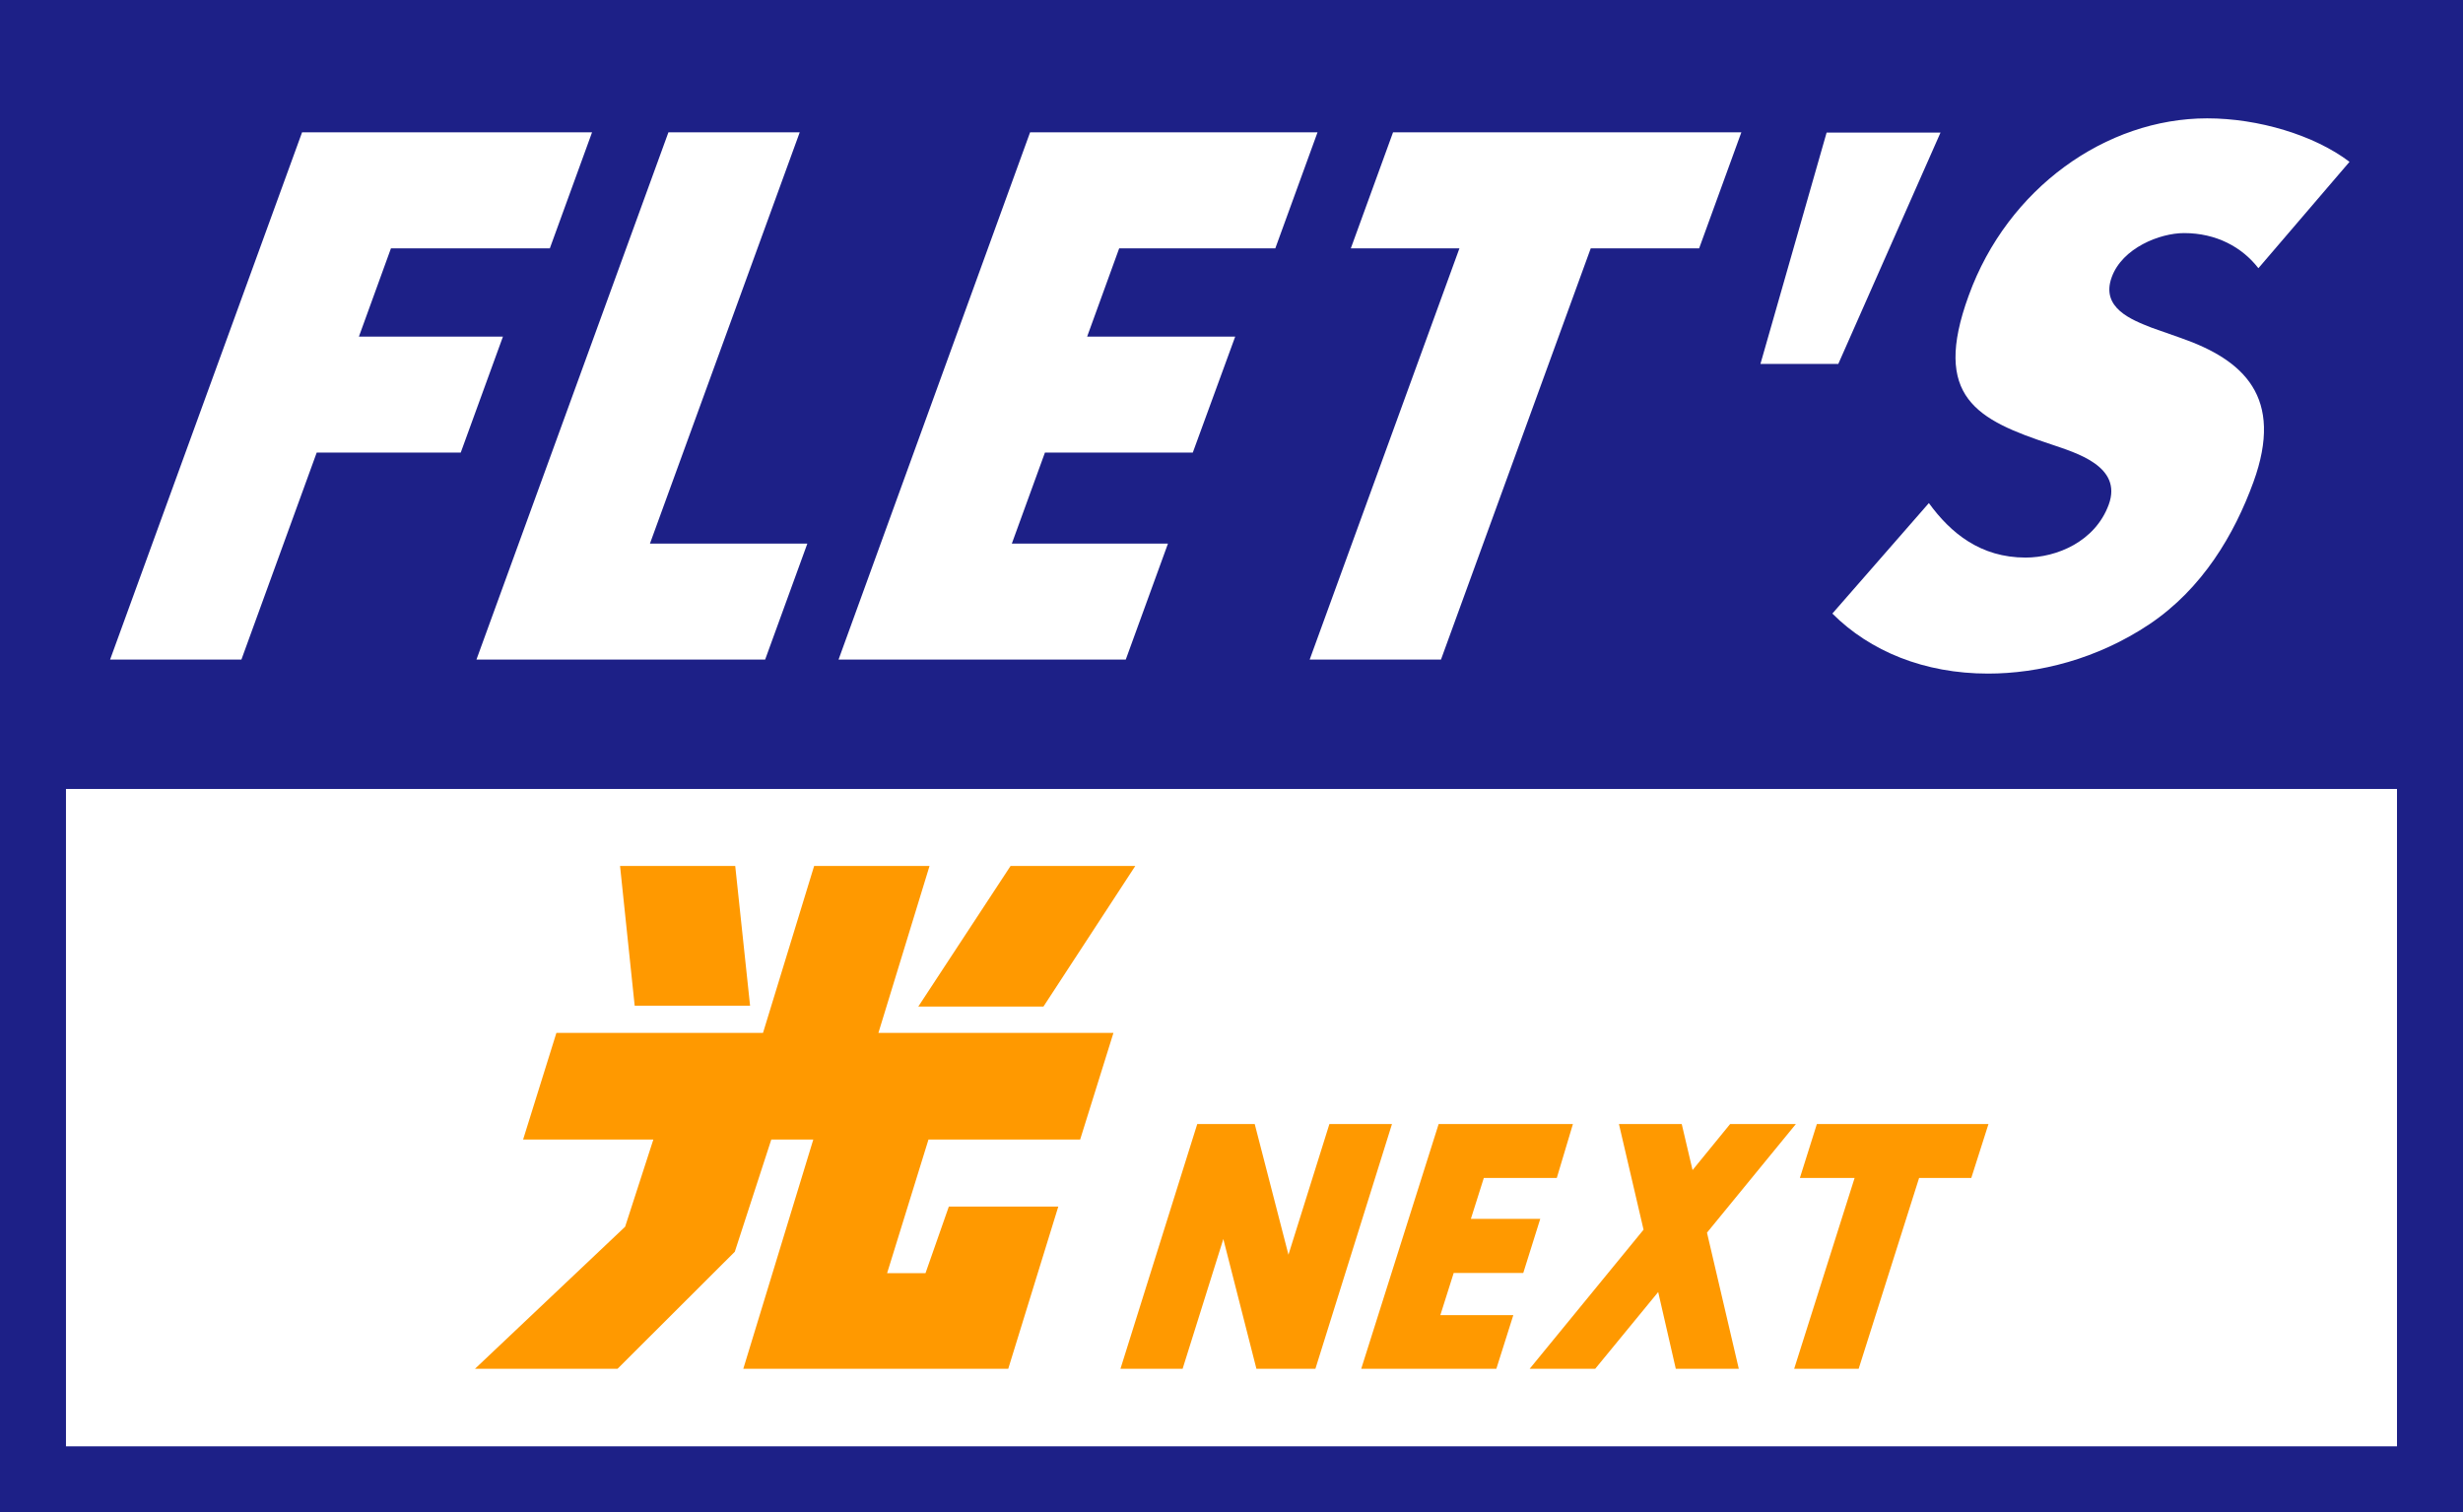 <?xml version="1.0" encoding="UTF-8"?>
<svg id="_レイヤー_2" data-name="レイヤー 2" xmlns="http://www.w3.org/2000/svg" viewBox="0 0 116.11 71.31">
  <rect x="0" y="0" width="116.11" height="71.31" fill="#808080" stroke="none"/>
  <defs>
    <style>
      .cls-1 {
        fill: #fff;
      }

      .cls-2 {
        fill: #2e3092;
      }

      .cls-3 {
        fill: #1d2087;
      }

      .cls-4 {
        fill: #f90;
      }
    </style>
  </defs>
  <g id="_レイヤー_1-2" data-name="レイヤー 1">
    <g>
      <g>
        <polyline class="cls-1" points="18.43 11.71 16.92 15.87 23.71 15.87 21.72 21.34 14.93 21.34 11.38 31.1 5.19 31.1 14.24 6.24 27.91 6.24 25.92 11.71 18.43 11.71"/>
        <polyline class="cls-1" points="30.64 25.63 38.06 25.63 36.07 31.1 22.46 31.1 31.51 6.24 37.7 6.24 30.64 25.63"/>
        <polyline class="cls-1" points="52.76 11.71 51.25 15.87 58.23 15.87 56.23 21.34 49.26 21.34 47.7 25.63 55.06 25.63 53.07 31.1 39.53 31.1 48.56 6.24 62.11 6.24 60.12 11.71 52.76 11.71"/>
        <polyline class="cls-1" points="67.93 31.1 61.74 31.1 68.8 11.71 63.68 11.71 65.67 6.24 82.09 6.24 80.1 11.71 74.99 11.71 67.93 31.1"/>
        <polyline class="cls-1" points="91.48 6.25 86.66 17.16 82.99 17.16 86.11 6.25 91.48 6.25"/>
        <path class="cls-1" d="m106.46,12.64c-.77-.99-1.98-1.65-3.5-1.65-1.14,0-2.91.7-3.41,2.08-.53,1.45.94,2.01,1.88,2.38l1.39.49c2.94,1.03,4.87,2.77,3.41,6.79-.9,2.47-2.4,5.02-4.9,6.7-2.47,1.65-5.21,2.33-7.61,2.33-3,0-5.56-1.05-7.34-2.83l4.55-5.21c1.03,1.42,2.44,2.57,4.56,2.57,1.46,0,3.28-.75,3.92-2.5.66-1.81-1.55-2.44-2.72-2.84-3.47-1.15-5.64-2.21-3.88-7.02,1.83-5.05,6.47-8.35,11.24-8.35,2.41,0,5.05.79,6.71,2.05l-4.29,5.01"/>
        <rect class="cls-1" x="1.55" y="1.55" width="113.01" height="68.21"/>
        <path class="cls-2" d="m116.11,0H0v71.31h116.11V0ZM3.1,3.1h109.9v65.11H3.1V3.1Z"/>
        <path class="cls-2" d="m116.11,0H0v71.31h116.11V0ZM3.1,3.1h109.9v65.11H3.1V3.1Z"/>
        <path class="cls-3" d="m116.11,0H0v71.31h116.11V0Zm-3.1,68.21H3.1v-31.01h109.9v31.01Z"/>
        <polyline class="cls-1" points="18.43 11.71 16.92 15.87 23.71 15.87 21.72 21.34 14.93 21.34 11.38 31.1 5.19 31.1 14.24 6.24 27.91 6.24 25.92 11.71 18.43 11.71"/>
        <polyline class="cls-1" points="30.64 25.63 38.06 25.63 36.07 31.1 22.46 31.1 31.51 6.24 37.7 6.24 30.64 25.63"/>
        <polyline class="cls-1" points="52.76 11.71 51.25 15.87 58.23 15.87 56.23 21.34 49.26 21.34 47.7 25.63 55.06 25.63 53.07 31.1 39.53 31.1 48.56 6.24 62.11 6.24 60.12 11.71 52.76 11.71"/>
        <polyline class="cls-1" points="67.93 31.1 61.74 31.1 68.8 11.71 63.68 11.71 65.67 6.24 82.09 6.24 80.1 11.71 74.99 11.71 67.93 31.1"/>
        <polyline class="cls-1" points="91.48 6.25 86.66 17.16 82.99 17.16 86.11 6.25 91.48 6.25"/>
        <path class="cls-1" d="m106.46,12.64c-.77-.99-1.98-1.65-3.5-1.65-1.14,0-2.91.7-3.41,2.08-.53,1.45.94,2.01,1.88,2.38l1.39.49c2.94,1.03,4.87,2.77,3.41,6.79-.9,2.47-2.4,5.02-4.9,6.7-2.47,1.65-5.21,2.33-7.61,2.33-3,0-5.56-1.05-7.34-2.83l4.55-5.21c1.03,1.42,2.44,2.57,4.56,2.57,1.46,0,3.28-.75,3.92-2.5.66-1.81-1.55-2.44-2.72-2.84-3.47-1.15-5.64-2.21-3.88-7.02,1.83-5.05,6.47-8.35,11.24-8.35,2.41,0,5.05.79,6.71,2.05l-4.29,5.01"/>
      </g>
      <g>
        <polyline class="cls-4" points="49.19 47.46 53.52 40.83 47.64 40.83 43.29 47.46 49.19 47.46"/>
        <polyline class="cls-4" points="35.36 47.42 34.66 40.83 29.23 40.83 29.92 47.42 35.36 47.42"/>
        <polyline class="cls-4" points="50.92 53.73 52.49 48.7 41.41 48.7 43.82 40.83 38.38 40.83 35.97 48.7 26.23 48.7 24.66 53.73 30.8 53.73 29.47 57.84 22.39 64.54 29.11 64.54 34.64 59.02 36.36 53.73 38.34 53.73 35.04 64.54 47.53 64.54 49.89 56.89 44.73 56.89 43.63 60.03 41.82 60.03 43.77 53.73 50.92 53.73"/>
        <polyline class="cls-4" points="67.9 62.01 68.53 60.02 71.81 60.02 72.61 57.47 69.34 57.47 69.95 55.54 73.39 55.54 74.15 53 67.82 53 64.17 64.54 70.54 64.54 71.34 62.01 67.9 62.01"/>
        <polyline class="cls-4" points="62.67 53 60.74 59.16 59.15 53 56.44 53 52.82 64.54 55.75 64.54 57.67 58.42 59.23 64.54 62.01 64.54 65.62 53 62.67 53"/>
        <polyline class="cls-4" points="90.47 55.54 92.93 55.54 93.74 53 85.65 53 84.85 55.54 87.43 55.54 84.58 64.54 87.62 64.54 90.47 55.54"/>
        <polyline class="cls-4" points="84.66 53 81.56 53 79.79 55.17 79.28 53 76.32 53 77.48 57.98 72.11 64.54 75.2 64.54 78.17 60.92 79 64.54 81.97 64.54 80.47 58.12 84.66 53"/>
      </g>
    </g>
  </g>
</svg>